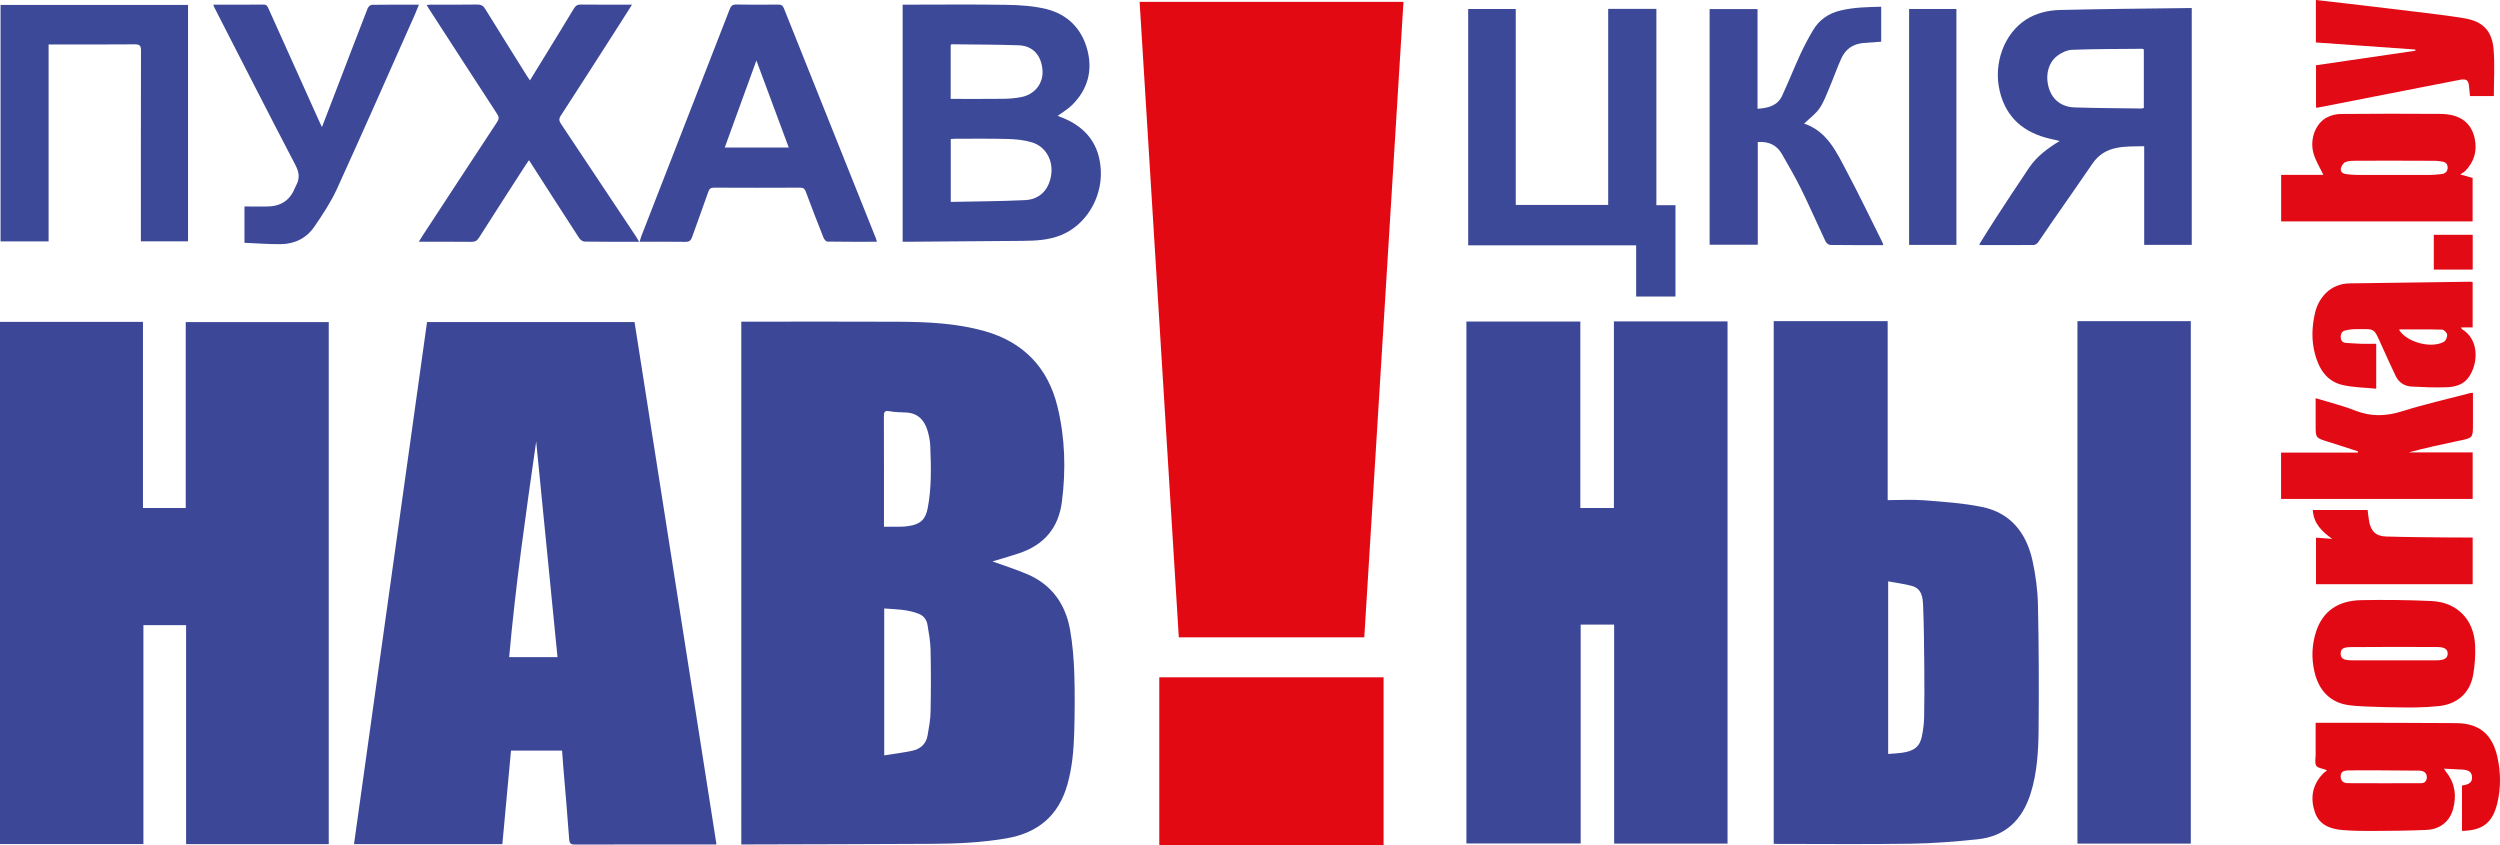 <?xml version="1.0" encoding="UTF-8"?>
<svg id="_Слой_1" data-name="Слой_1" xmlns="http://www.w3.org/2000/svg" viewBox="0 0 2860.15 967.1">
  <defs>
    <style>
      .cls-1 {
        fill: #3d4898;
      }

      .cls-2 {
        fill: #e20913;
      }

      .cls-3 {
        fill: #3c4798;
      }

      .cls-4 {
        fill: #3c4898;
      }

      .cls-5 {
        fill: #e20a14;
      }

      .cls-6 {
        fill: #e20914;
      }

      .cls-7 {
        fill: #e20a15;
      }

      .cls-8 {
        fill: #3c4797;
      }
    </style>
  </defs>
  <path class="cls-8" d="M0,368.24h163.56v212.93h48.93v-212.68h163.61v597.25h-163.19v-250.53h-48.84v250.44H0V368.24Z"/>
  <path class="cls-8" d="M848.06,368.01c2.28,0,4.4,0,6.53,0,57.78,0,115.57-.22,173.35.08,33.1.17,66.22,1.67,98.32,10.67,44.68,12.53,72.8,41.89,83.65,86.81,8.64,35.73,9.63,72.09,4.96,108.57-3.81,29.73-20.3,49.02-48.4,58.63-8.95,3.06-18.09,5.59-27.14,8.36-1.66.51-3.33,1-3.93,1.18,12.92,4.69,26.7,8.97,39.91,14.62,28.19,12.06,43.84,34.51,48.98,64.04,2.8,16.11,4.2,32.58,4.75,48.94.76,22.6.56,45.25-.06,67.86-.56,20.16-2.31,40.23-7.84,59.84-9.99,35.43-33.65,55.22-69.34,61.45-28.4,4.96-57.12,6.16-85.86,6.33-71.27.41-142.53.5-213.8.72-1.17,0-2.34,0-4.06,0V368.01ZM1011.58,864.19c11.4-1.84,21.98-3.08,32.34-5.34,9.19-2.01,15.63-7.85,17.3-17.47,1.55-8.93,3.23-17.97,3.41-26.98.47-23.61.5-47.23,0-70.84-.2-9.61-1.92-19.24-3.53-28.76-.96-5.67-4.18-10.26-9.85-12.52-12.7-5.07-26.09-5.23-39.66-6.13v168.05ZM1011.28,602.61c7.35,0,13.87.08,20.39-.04,2.76-.05,5.52-.45,8.26-.84,12.8-1.84,18.9-7.32,21.37-20.11,4.58-23.69,3.92-47.65,2.97-71.58-.23-5.85-1.44-11.8-3.13-17.43-3.6-11.95-11-19.92-24.34-20.69-6.31-.36-12.76-.17-18.9-1.42-6.31-1.28-6.71,1.37-6.69,6.41.15,38.44.08,76.88.08,115.32,0,3.33,0,6.67,0,10.37Z"/>
  <path class="cls-2" d="M1560.82,729.11h-212.19c-14.94-242.23-29.88-484.37-44.84-727.01h301.88c-14.94,242.22-29.89,484.5-44.84,727.01Z"/>
  <path class="cls-3" d="M819.7,966.12h-6.12c-51.83,0-103.65-.07-155.48.11-5.06.02-6.58-1.15-6.96-6.47-1.92-27.45-4.43-54.85-6.71-82.27-.51-6.1-.89-12.22-1.37-18.75h-58.45c-3.28,35.5-6.57,71.08-9.89,107h-169.72c27.86-199.17,55.68-398.05,83.55-597.31h237.4c31.2,198.93,62.39,397.8,93.74,597.69ZM637.81,751.77c-8.15-82.45-16.25-164.32-24.39-246.64-11.77,82.14-23.52,163.95-30.91,246.64h55.3Z"/>
  <path class="cls-3" d="M1976.41,367.71v597.41h-129.73v-250.54h-38.29v250.37h-130.73V367.88h130.33v213.3h38.41v-213.48h130.01Z"/>
  <path class="cls-3" d="M2029.23,367.37h130.38v204.82c14.41,0,28.32-.88,42.07.2,22.04,1.73,44.31,3.19,65.9,7.61,32.63,6.68,50.61,29.65,57.6,60.93,3.73,16.68,5.99,33.99,6.36,51.07,1.03,47.39,1.2,94.81.74,142.21-.24,24.89-1.61,49.9-9.23,73.94-9.39,29.63-28.64,48.68-60.3,52.02-25.38,2.68-50.92,4.69-76.42,5.08-51.21.77-102.44.23-153.66.22-.99,0-1.97-.1-3.44-.18V367.37ZM2160.18,665.12v197.45c5.42-.44,10.38-.63,15.28-1.28,14.58-1.95,21.08-7.18,23.43-19.52,1.33-6.97,2.3-14.11,2.43-21.19.36-18.84.35-37.69.18-56.54-.22-23.58-.38-47.18-1.33-70.74-.38-9.35-1.27-19.83-12.89-22.97-8.68-2.34-17.7-3.46-27.09-5.22Z"/>
  <path class="cls-8" d="M2506.41,367.42v597.71h-129.69V367.42h129.69Z"/>
  <path class="cls-2" d="M1326.3,967.1v-192.22h256.59v192.22h-256.59Z"/>
  <path class="cls-4" d="M1032.69,276.6V5.33c2.15,0,4.24,0,6.32,0,37.52,0,75.06-.43,112.57.21,15.15.26,30.67,1.21,45.3,4.79,24.52,6.01,40.84,22.59,47.19,47.02,6.17,23.73.22,45.2-17.42,62.66-4.85,4.8-10.95,8.33-16.64,12.56,1.85.71,4.14,1.53,6.39,2.47,26.63,11.11,41.58,30.59,43,59.83,1.55,32.12-17.44,63.05-46.05,74.35-13.84,5.47-28.49,6.24-43.19,6.34-44.25.32-88.5.68-132.75,1.03-1.36.01-2.72,0-4.72,0ZM1087.73,230.99c28.59-.62,56.89-.67,85.13-2.04,17.13-.83,27.77-12.51,29.88-29.86,1.99-16.37-6.66-31.57-22.27-36.28-8.75-2.64-18.25-3.54-27.45-3.8-20.21-.58-40.45-.26-60.68-.28-1.51,0-3.03.19-4.61.3v71.97ZM1087.64,113.13c20.5,0,40.3.17,60.09-.09,7.07-.1,14.27-.63,21.17-2.07,15.4-3.23,24.92-15.96,23.78-30.74-1.33-17.14-11.09-27.89-27.41-28.43-25.33-.83-50.68-.82-76.02-1.13-.52,0-1.04.41-1.61.64v61.82Z"/>
  <path class="cls-3" d="M2507.48,9.19v270.95h-54.39v-112.84c-22.44.47-44.59-1.56-59.29,20.05-15.81,23.24-32.05,46.18-48.05,69.29-4.73,6.83-9.21,13.84-14.06,20.58-1.07,1.48-3.26,3.05-4.95,3.06-20.05.2-40.11.12-60.16.09-.52,0-1.04-.27-2.28-.62,6.14-9.77,11.95-19.33,18.06-28.7,12.98-19.88,25.92-39.79,39.24-59.43,8.59-12.66,20.72-21.65,34.79-30.36-4.4-.99-7.66-1.71-10.91-2.47-29.86-6.96-50.33-23.79-57.68-54.56-7.57-31.7,5.22-66.22,30.58-82.12,11.75-7.37,25.1-10.36,38.48-10.69,49.99-1.24,100-1.56,150.63-2.24ZM2452.66,56.54c-.98-.43-1.34-.72-1.7-.72-26.77.26-53.56.14-80.3,1.14-5.84.22-12.37,3.33-17.12,7-10.8,8.34-13.93,23.66-9.15,37.91,4.25,12.68,14.43,20.56,29.3,21.03,25.37.8,50.77.89,76.16,1.24.91.01,1.82-.4,2.81-.63V56.54Z"/>
  <path class="cls-4" d="M1679.7,280.64V10.26h54.42v224.2h105.75V10.17h55.13v224.59h21.83v104.5h-44.98v-58.62h-192.15Z"/>
  <path class="cls-4" d="M.65,5.65h214.47v270.46h-53.94v-6.85c0-70.46-.07-140.92.13-211.38.02-5.84-1.7-7.2-7.32-7.15-30.58.27-61.16.13-91.75.13-1.96,0-3.92,0-6.65,0v225.35H.65V5.65Z"/>
  <path class="cls-1" d="M1003.29,276.59c-19.4,0-38.03.11-56.66-.2-1.54-.03-3.72-2.55-4.45-4.38-6.92-17.43-13.72-34.91-20.23-52.5-1.3-3.52-2.79-4.83-6.65-4.81-32.75.16-65.51.16-98.26,0-3.81-.02-5.46,1.14-6.72,4.78-6.01,17.33-12.46,34.51-18.54,51.82-1.37,3.89-3.2,5.48-7.61,5.4-17.22-.31-34.44-.12-52.35-.12.73-2.49,1.13-4.38,1.82-6.15,33.73-86.61,67.51-173.21,101.18-259.85,1.48-3.81,3.22-5.49,7.64-5.4,15.87.32,31.76.21,47.64.06,3.38-.03,5.31.74,6.68,4.17,35.04,87.81,70.2,175.58,105.33,263.36.35.88.57,1.82,1.17,3.8ZM902.38,168.77c-12.45-33.5-24.53-65.99-37.02-99.58-12.29,33.8-24.15,66.43-36.2,99.58h73.22Z"/>
  <path class="cls-1" d="M731.23,276.6c-21.58,0-42.03.12-62.47-.19-2.13-.03-4.94-2.17-6.21-4.12-18.55-28.53-36.89-57.19-55.28-85.82-.53-.83-1.07-1.65-2.09-3.23-1.43,2.07-2.64,3.73-3.75,5.45-17.88,27.78-35.82,55.52-53.54,83.4-2.19,3.45-4.55,4.63-8.57,4.59-19.65-.2-39.3-.09-60.16-.09,1.56-2.54,2.68-4.46,3.89-6.32,28.51-43.54,56.99-87.11,85.64-130.56,2.28-3.46,2.4-5.78.1-9.3-26.27-40.27-52.35-80.66-78.48-121.02-.64-.99-1.2-2.03-2.13-3.62,1.8-.18,3.22-.44,4.64-.44,17.67-.03,35.34.16,53.01-.14,4.53-.08,7.02,1.31,9.39,5.17,15.74,25.62,31.75,51.07,47.69,76.57.93,1.49,1.96,2.91,3.39,5.03,6.83-11.13,13.39-21.77,19.92-32.43,10.13-16.53,20.31-33.03,30.28-49.66,1.94-3.23,3.98-4.71,7.94-4.66,19.17.23,38.35.1,58.64.1-6.56,10.33-12.54,19.8-18.58,29.23-20.94,32.65-41.83,65.33-62.95,97.85-2.38,3.67-1.93,6.03.32,9.38,28.61,42.78,57.08,85.66,85.57,128.52,1.17,1.76,2.2,3.63,3.8,6.29Z"/>
  <path class="cls-1" d="M2154.65,280.42c-20.67,0-40.72.11-60.76-.18-1.84-.03-4.47-2.21-5.35-4.05-9.38-19.81-18.11-39.93-27.77-59.6-6.79-13.8-14.57-27.13-22.23-40.49-5.91-10.29-15.24-14.48-27.53-13.61v117.46h-55.1V10.34h54.81v114.1c12.1-.79,22.76-3.38,28.12-14.87,7.33-15.73,13.7-31.92,20.97-47.68,4.37-9.48,9.31-18.75,14.67-27.71,7.02-11.74,17.53-18.83,30.97-22.12,15.33-3.75,30.82-3.95,46.75-4.36v39.98c-6.86.51-13.71.93-20.54,1.54-11.66,1.03-20.25,6.96-25.02,17.47-4.97,10.95-8.9,22.36-13.61,33.43-3.47,8.16-6.5,16.76-11.49,23.94-4.58,6.59-11.51,11.54-17.55,17.35,26.7,8.87,37.33,33.1,49.31,55.69,14.06,26.5,27,53.58,40.42,80.42.34.68.48,1.46.93,2.91Z"/>
  <path class="cls-1" d="M244.03,5.33c19.73,0,38.59.12,57.44-.1,3.7-.04,4.53,1.98,5.72,4.62,19.32,43.06,38.72,86.08,58.11,129.11.8,1.78,1.66,3.54,3.03,6.43,5.22-13.55,10.06-26.08,14.88-38.63,12.44-32.43,24.83-64.87,37.43-97.24.68-1.74,3.05-3.98,4.66-4.01,17.65-.29,35.3-.18,53.92-.18-1.69,4.18-3.01,7.8-4.58,11.31-29.62,66.55-58.94,133.24-89.17,199.51-6.92,15.16-16.36,29.31-25.81,43.14-9,13.17-22.54,19.92-38.56,20.04-13.76.1-27.53-.98-41.42-1.55v-41.54c8.32,0,16.39-.09,24.46.02,15.63.21,27.18-5.92,33.11-20.97.43-1.1,1-2.16,1.56-3.2,4.24-7.88,3.58-14.81-.77-23.14-31.37-60.06-62.09-120.47-93-180.78-.34-.67-.52-1.41-1.03-2.83Z"/>
  <path class="cls-2" d="M2649.22,826.91c7.53,0,14.26-.01,20.98,0,46.63.09,93.27-.03,139.9.38,26.33.23,41.26,12.79,47.02,38.61,3.92,17.61,4.17,35.32-.04,52.92-5.38,22.46-16.68,31.3-40.42,31.8v-51.59c.17-.13.43-.5.73-.54,7.79-1.01,10.96-3.72,10.77-9.26-.19-5.74-3.31-8.29-11.09-8.79-6.62-.43-13.26-.67-21.07-1.05,1.64,2.38,2.44,3.64,3.34,4.82,9.67,12.66,11.2,26.85,7.05,41.69-3.9,13.94-14.91,22.86-30.19,23.56-21.18.97-42.41,1.08-63.62,1.21-10.89.07-21.82-.16-32.66-1.07-13.85-1.17-26.41-5.65-31.47-20.19-5.45-15.68-3.27-30.45,8.15-43.2.79-.89,1.62-1.76,2.53-2.51.9-.74,1.93-1.33,2.86-1.95-.83-.86-.93-1.04-1.07-1.1-3.81-1.47-9.28-1.9-10.99-4.66-1.97-3.19-.69-8.43-.7-12.78-.04-11.88-.01-23.75-.01-36.3ZM2770.15,896c4.11-.03,6.15-2.75,6.28-6.5.14-4.01-2.07-6.69-6.1-7.59-.96-.22-1.97-.25-2.95-.26-20.38-.29-74.57-.49-81.29-.24-4.56.17-8.39,1.4-8.24,7.03.13,5.18,3.43,7.49,8.1,7.54,14.03.17,70.16.11,84.2.02Z"/>
  <path class="cls-7" d="M2814.64,199.6c5.98,1.66,9.92,2.75,14.18,3.93v49.76h-219.06v-53.24h48.3c-3.91-8.35-9.01-16.28-11.37-24.95-4.45-16.35,2.76-34.32,15.59-40.83,4.6-2.33,10.17-3.82,15.31-3.87,38.11-.32,76.23-.41,114.34-.09,22.4.19,35.56,9.88,39.39,28.65,2.84,13.89-.82,26.31-10.87,36.56-1.34,1.36-3.16,2.25-5.8,4.06ZM2696.29,183.88c-4.33.05-8.96-.01-12.87,1.48-2.41.92-4.71,4.48-5.31,7.24-.85,3.9,2.25,6.13,6.02,6.59,4.32.52,8.69.94,13.03.95,27.6.08,55.2.08,82.79,0,4.35-.01,8.71-.47,13.03-.95,4.21-.47,7.18-2.7,7.25-7.2.07-4.07-2.04-6.69-6.36-7.14-2.55-.27-5.1-.88-7.65-.89-15.48-.08-75.44-.24-89.94-.09Z"/>
  <path class="cls-5" d="M2649.22,455.56c15.83,4.86,30.9,8.46,45.15,14.13,18.2,7.25,35.45,6.6,53.96.78,25.61-8.04,51.88-13.98,77.87-20.8.73-.19,1.52-.13,2.99-.24,0,12.09,0,23.91,0,35.74,0,15.82-.01,15.75-15.58,19-19.3,4.03-38.56,8.18-57.77,13.37h73.04v53.23h-219.2v-53h87.75l.22-1.39c-11.34-3.65-22.66-7.4-34.03-10.93-14.36-4.46-14.39-4.39-14.39-19.11,0-9.89,0-19.78,0-30.79Z"/>
  <path class="cls-7" d="M2718.52,393.33v51.36c-13.3-1.37-26.53-1.32-39.01-4.36-18.02-4.39-26.71-18.82-31.15-35.72-4.06-15.42-3.44-31.09.15-46.54,4-17.26,17.32-33.54,39.69-33.87,46.22-.67,92.44-1.28,138.67-1.89.55,0,1.1.29,1.98.54v51.72h-13.31c.79,1.34.93,1.94,1.31,2.17,20.56,12.4,18.24,41.4,6.4,56.25-6.2,7.77-15.48,9.75-24.58,10.07-13.24.48-26.55-.1-39.79-.82-8.01-.44-14.43-4.61-17.99-11.92-5.62-11.53-10.8-23.28-16.11-34.96-9.49-20.88-7.15-18.75-28.75-18.83-4.31-.02-8.71.53-12.91,1.51-4.02.93-5.47,4.16-5.16,8.24.32,4.16,2.69,5.88,6.63,6.08,5.54.27,11.06.76,16.6.93,5.55.16,11.11.04,17.34.04ZM2745.17,376.87c0,.63-.15,1.11.02,1.35,9.54,13.62,36.05,20.65,50.64,12.92,2.24-1.19,4.11-5.42,3.91-8.08-.16-2.19-3.59-5.86-5.66-5.92-16.3-.49-32.62-.27-48.9-.27Z"/>
  <path class="cls-6" d="M2687.77,806.86c-22.14-2.92-35-17.1-39.93-38.43-3.59-15.55-2.95-31.19,2.08-46.34,7.52-22.63,24.72-34.98,51.38-35.49,26.77-.51,53.6-.2,80.34.99,29.43,1.31,48.83,21.21,50.03,50.78.46,11.39-.26,23.06-2.33,34.25-3.81,20.58-18.42,33.06-39.43,35.22-8.27.85-16.6,1.24-24.92,1.49-8.13.25-59.79-.17-77.22-2.47ZM2787.7,755.44c8.69-.04,12.59-2.51,12.6-7.6,0-4.94-3.35-7.56-11.96-7.61-32.89-.18-65.79-.17-98.68.09-9.22.07-11.8,2.25-11.8,7.5,0,5.42,3.31,7.57,12.37,7.62,16.04.09,81.02.08,97.47,0Z"/>
  <path class="cls-5" d="M2763.27,56.67c-37.84-2.7-75.68-5.39-113.75-8.1V0c13.1,1.49,25.84,2.9,38.57,4.4,25.38,2.99,50.77,5.95,76.13,9.09,18.47,2.29,37,4.36,55.34,7.45,20.72,3.49,31.42,14.14,33.23,35.19,1.52,17.67.31,35.57.31,53.79h-27.29c-.35-3.59-.72-7.09-1.02-10.6-.64-7.55-2.93-9.45-10.37-8.04-14.78,2.79-29.53,5.74-44.29,8.63-39.41,7.72-78.81,15.46-118.22,23.17-.57.11-1.18.01-2.24.01v-48.43c37.8-5.53,75.77-11.09,113.75-16.64-.05-.45-.11-.9-.16-1.35Z"/>
  <path class="cls-1" d="M2238.26,280.18h-54.12V10.27h54.12v269.9Z"/>
  <path class="cls-5" d="M2828.88,614.93v53.42h-179.23v-53.2c6.08.44,12.3.9,18.51,1.35-11.41-8.22-21.29-17.28-22.19-33.01h62.73c.53,4.16.89,8.44,1.64,12.65,2,11.28,7.63,17.27,18.95,17.64,25.78.83,51.58.85,77.38,1.15,7.3.09,14.61.01,22.23.01Z"/>
  <path class="cls-7" d="M2828.91,268.63v39.79h-44.49v-39.79h44.49Z"/>
</svg>